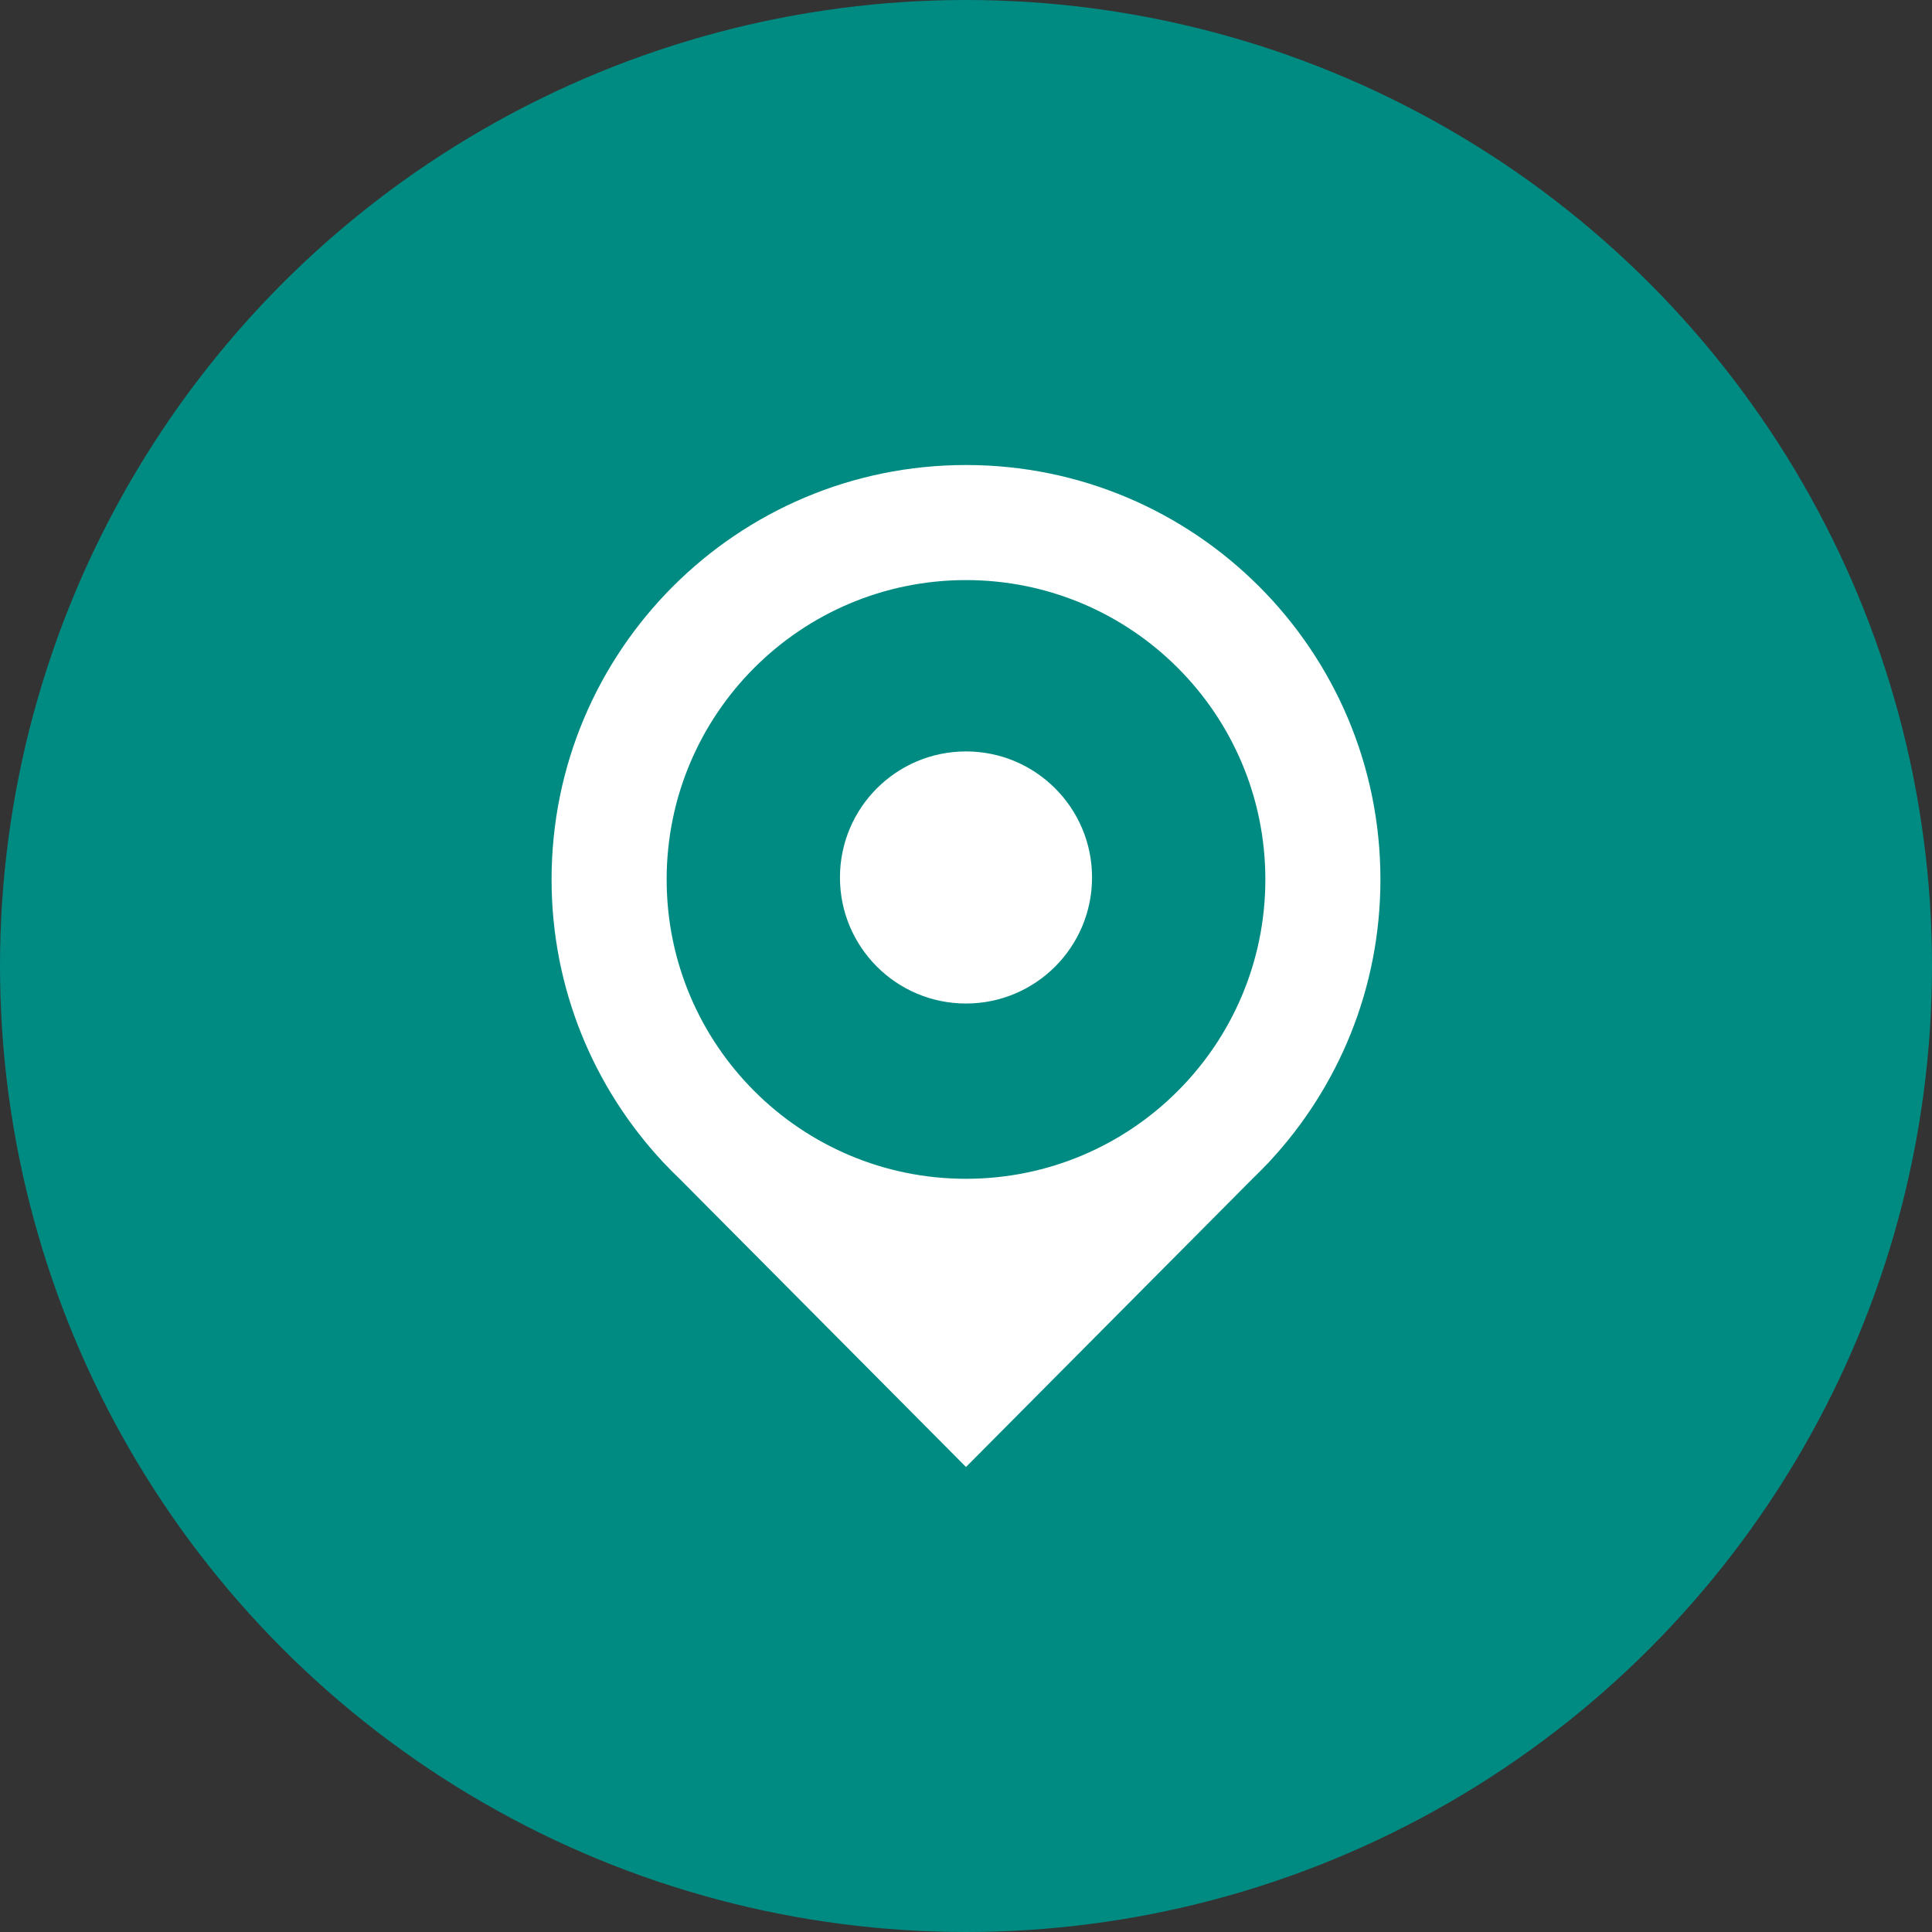 <?xml version="1.0" encoding="UTF-8"?>
<svg xmlns="http://www.w3.org/2000/svg" id="Ebene_3" data-name="Ebene 3" viewBox="0 0 324 324">
  <rect x="0" y="0" width="324" height="324" fill="#333333" stroke="none"/>
  <defs>
    <style>
      .cls-1 {
        fill: #008b82;
      }

      .cls-2 {
        fill: #fff;
      }
    </style>
  </defs>
  <circle id="_211104_MoSt_Marker_RZ_RGB4" data-name=" 211104 MoSt Marker RZ RGB4" class="cls-1" cx="162" cy="162" r="162"></circle>
  <g>
    <path class="cls-2" d="m162,77.984c-38.384,0-69.5,31.116-69.5,69.5,0,18.289,7.075,34.918,18.624,47.328h-.013l.33.332c.831.881,1.684,1.739,2.559,2.575l48,48.297,48.068-48.362c.821-.786,1.621-1.592,2.403-2.417l.422-.425h-.017c11.549-12.409,18.624-29.038,18.624-47.328,0-38.384-31.116-69.5-69.5-69.5Zm0,119.702c-27.726,0-50.202-22.476-50.202-50.202s22.476-50.202,50.202-50.202,50.202,22.476,50.202,50.202-22.476,50.202-50.202,50.202Z"></path>
    <circle class="cls-2" cx="162" cy="147.154" r="21.138"></circle>
  </g>
</svg>
